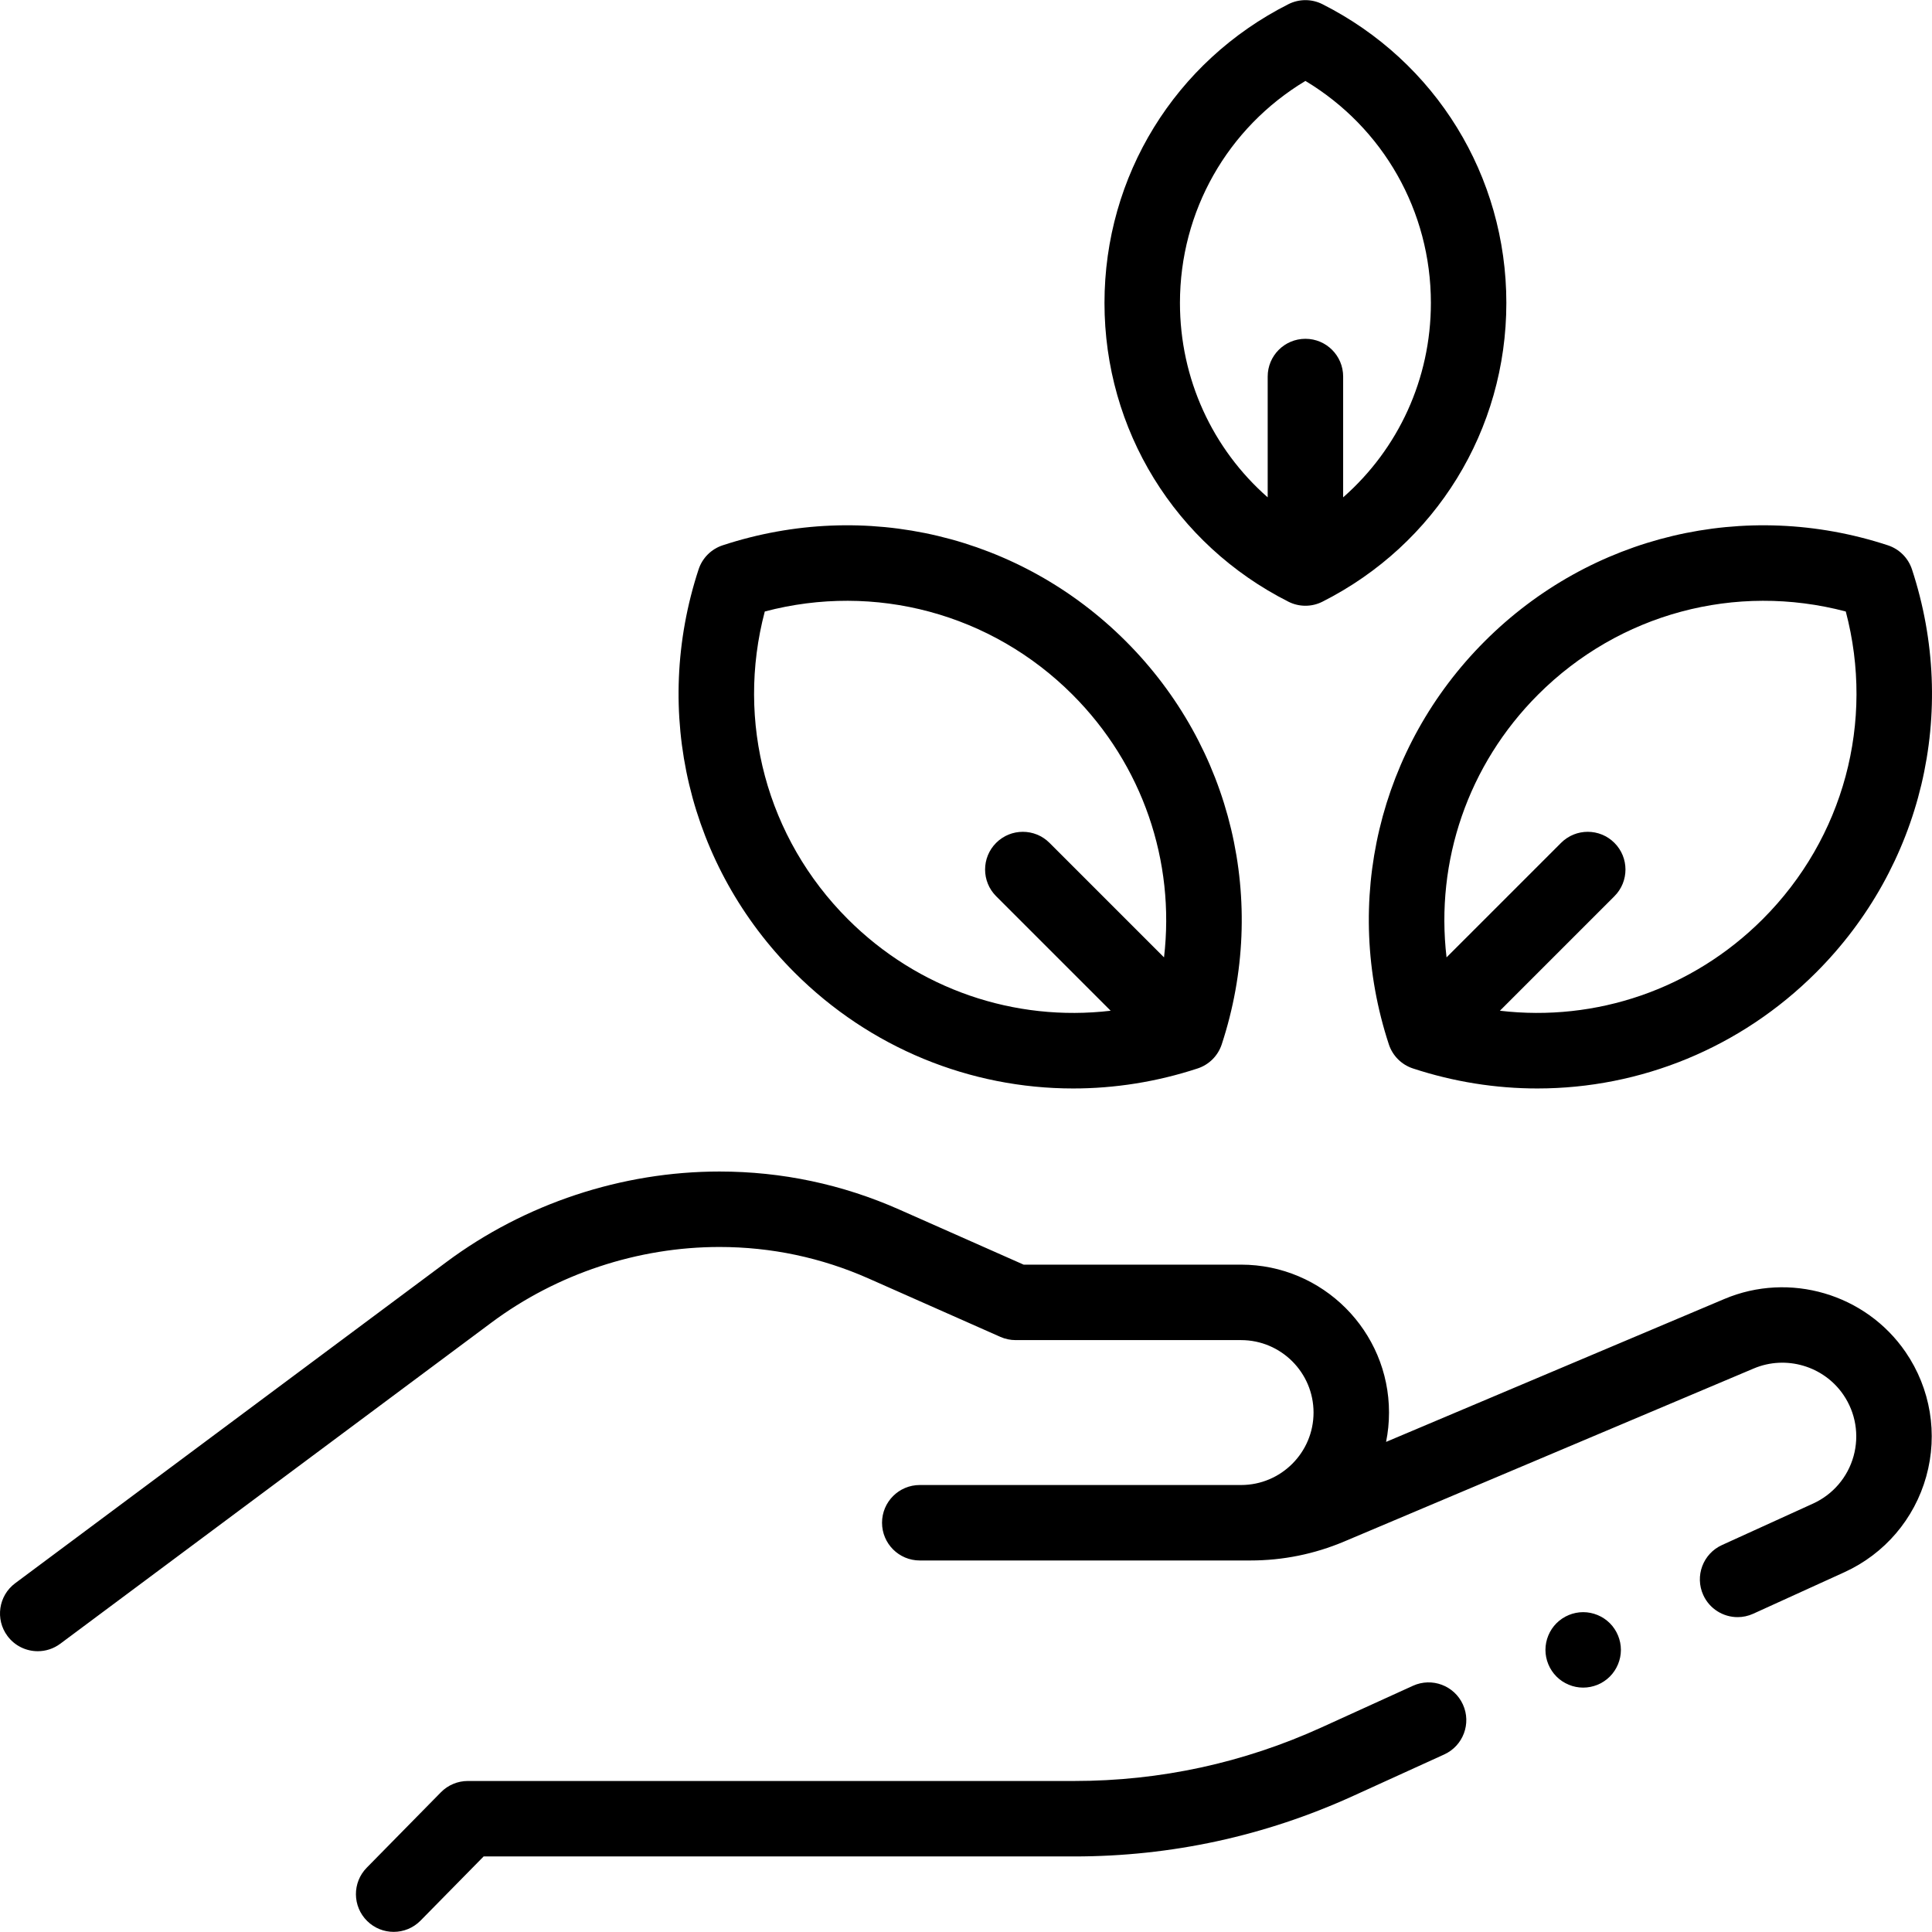 <svg id="Capa_1" enable-background="new 0 0 512.065 512.065" height="512" viewBox="0 0 512.065 512.065" width="512" xmlns="http://www.w3.org/2000/svg"><g id="XMLID_2652_"><g id="XMLID_1372_"><g id="XMLID_1374_"><g id="XMLID_344_"><path id="XMLID_346_" d="m399.249 80.292c0-33.645-18.678-63.985-48.745-79.182-2.837-1.434-6.186-1.434-9.021 0-30.067 15.196-48.745 45.537-48.745 79.182s18.678 63.986 48.745 79.182c1.418.717 2.964 1.075 4.511 1.075s3.093-.358 4.511-1.075c30.066-15.197 48.744-45.537 48.744-79.182zm-43.256 51.529v-32.024c0-5.523-4.477-10-10-10s-10 4.477-10 10v32.024c-14.635-12.848-23.255-31.425-23.255-51.529 0-24.332 12.617-46.434 33.255-58.841 20.638 12.407 33.255 34.509 33.255 58.841.001 20.104-8.62 38.68-23.255 51.529z"/><path id="XMLID_349_" d="m191.538 144.531c-3.02.992-5.387 3.36-6.379 6.379-12.421 37.807-2.68 78.75 25.422 106.852 20.028 20.028 46.578 30.729 73.868 30.729 11 0 22.122-1.739 32.984-5.308 3.02-.992 5.387-3.36 6.379-6.379 12.42-37.807 2.679-78.75-25.422-106.852-28.103-28.101-69.046-37.841-106.852-25.421zm116.98 109.217-30.353-30.353c-3.905-3.905-10.237-3.905-14.143 0-3.905 3.905-3.905 10.237 0 14.143l30.353 30.352c-25.454 2.989-51.038-5.656-69.652-24.271-21.522-21.522-29.732-52.359-22.021-81.545 29.185-7.711 60.023.498 81.545 22.02 18.614 18.616 27.26 44.198 24.271 69.654z"/><path id="XMLID_353_" d="m506.757 150.911c-.992-3.02-3.36-5.387-6.379-6.379-37.806-12.418-78.749-2.679-106.851 25.421-28.101 28.102-37.842 69.044-25.422 106.851.992 3.02 3.36 5.387 6.379 6.379 10.864 3.569 21.981 5.308 32.984 5.308 27.287 0 53.841-10.703 73.868-30.729 28.101-28.102 37.842-69.045 25.421-106.851zm-39.563 92.708c-18.615 18.614-44.198 27.26-69.654 24.27l30.352-30.352c3.905-3.905 3.906-10.237 0-14.142-3.906-3.906-10.237-3.905-14.142 0l-30.353 30.352c-2.99-25.456 5.656-51.038 24.27-69.653 21.523-21.522 52.361-29.731 81.545-22.021 7.713 29.187-.497 60.025-22.018 81.546z"/></g></g></g><g id="XMLID_345_"><path id="XMLID_280_" d="m374.488 446.807-24.137 10.991c-20.752 9.45-42.835 14.241-65.638 14.241h-160.722c-2.681 0-5.25 1.077-7.13 2.989l-19.657 19.99c-3.872 3.938-3.819 10.269.119 14.142 1.947 1.915 4.479 2.87 7.011 2.87 2.587 0 5.173-.998 7.131-2.989l16.718-17.001h156.532c25.682 0 50.554-5.396 73.926-16.04l24.136-10.991c5.026-2.289 7.246-8.219 4.957-13.245-2.29-5.026-8.219-7.244-13.246-4.957z"/><path id="XMLID_279_" d="m505.075 358.371c-10.58-15.452-30.781-21.378-48.03-14.089l-89.673 37.884c.508-2.514.777-5.114.777-7.776 0-21.617-17.586-39.203-39.203-39.203h-57.636l-32.956-14.599c-15.105-6.691-31.139-10.083-47.659-10.083-25.9 0-51.603 8.521-72.375 23.991l-114.292 85.128c-4.43 3.299-5.346 9.564-2.047 13.993 1.963 2.636 4.976 4.027 8.028 4.027 2.077 0 4.172-.645 5.965-1.98l114.294-85.128c17.342-12.917 38.803-20.031 60.427-20.031 13.711 0 27.021 2.816 39.558 8.37l34.891 15.456c1.275.565 2.655.857 4.05.857h59.751c10.589 0 19.203 8.615 19.203 19.204s-8.614 19.203-19.203 19.203h-85.167c-5.523 0-10 4.477-10 10s4.477 10 10 10h87.652c8.588 0 16.953-1.694 24.863-5.036l108.534-45.853c8.528-3.603 18.514-.673 23.744 6.965 3.271 4.777 4.256 10.716 2.703 16.293s-5.465 10.152-10.734 12.551l-24.143 10.994c-5.026 2.289-7.245 8.219-4.956 13.245 1.677 3.682 5.308 5.858 9.106 5.858 1.386 0 2.795-.29 4.139-.902l24.142-10.994c10.658-4.853 18.572-14.107 21.713-25.388 3.143-11.281 1.15-23.293-5.466-32.957z"/><path id="XMLID_278_" d="m419.611 427.292c-2.63 0-5.21 1.07-7.07 2.93s-2.93 4.44-2.93 7.07 1.07 5.21 2.93 7.07c1.86 1.87 4.43 2.93 7.07 2.93 2.63 0 5.21-1.06 7.07-2.93 1.86-1.86 2.93-4.44 2.93-7.07s-1.07-5.21-2.93-7.07c-1.861-1.86-4.441-2.93-7.07-2.93z"/></g></g></svg>